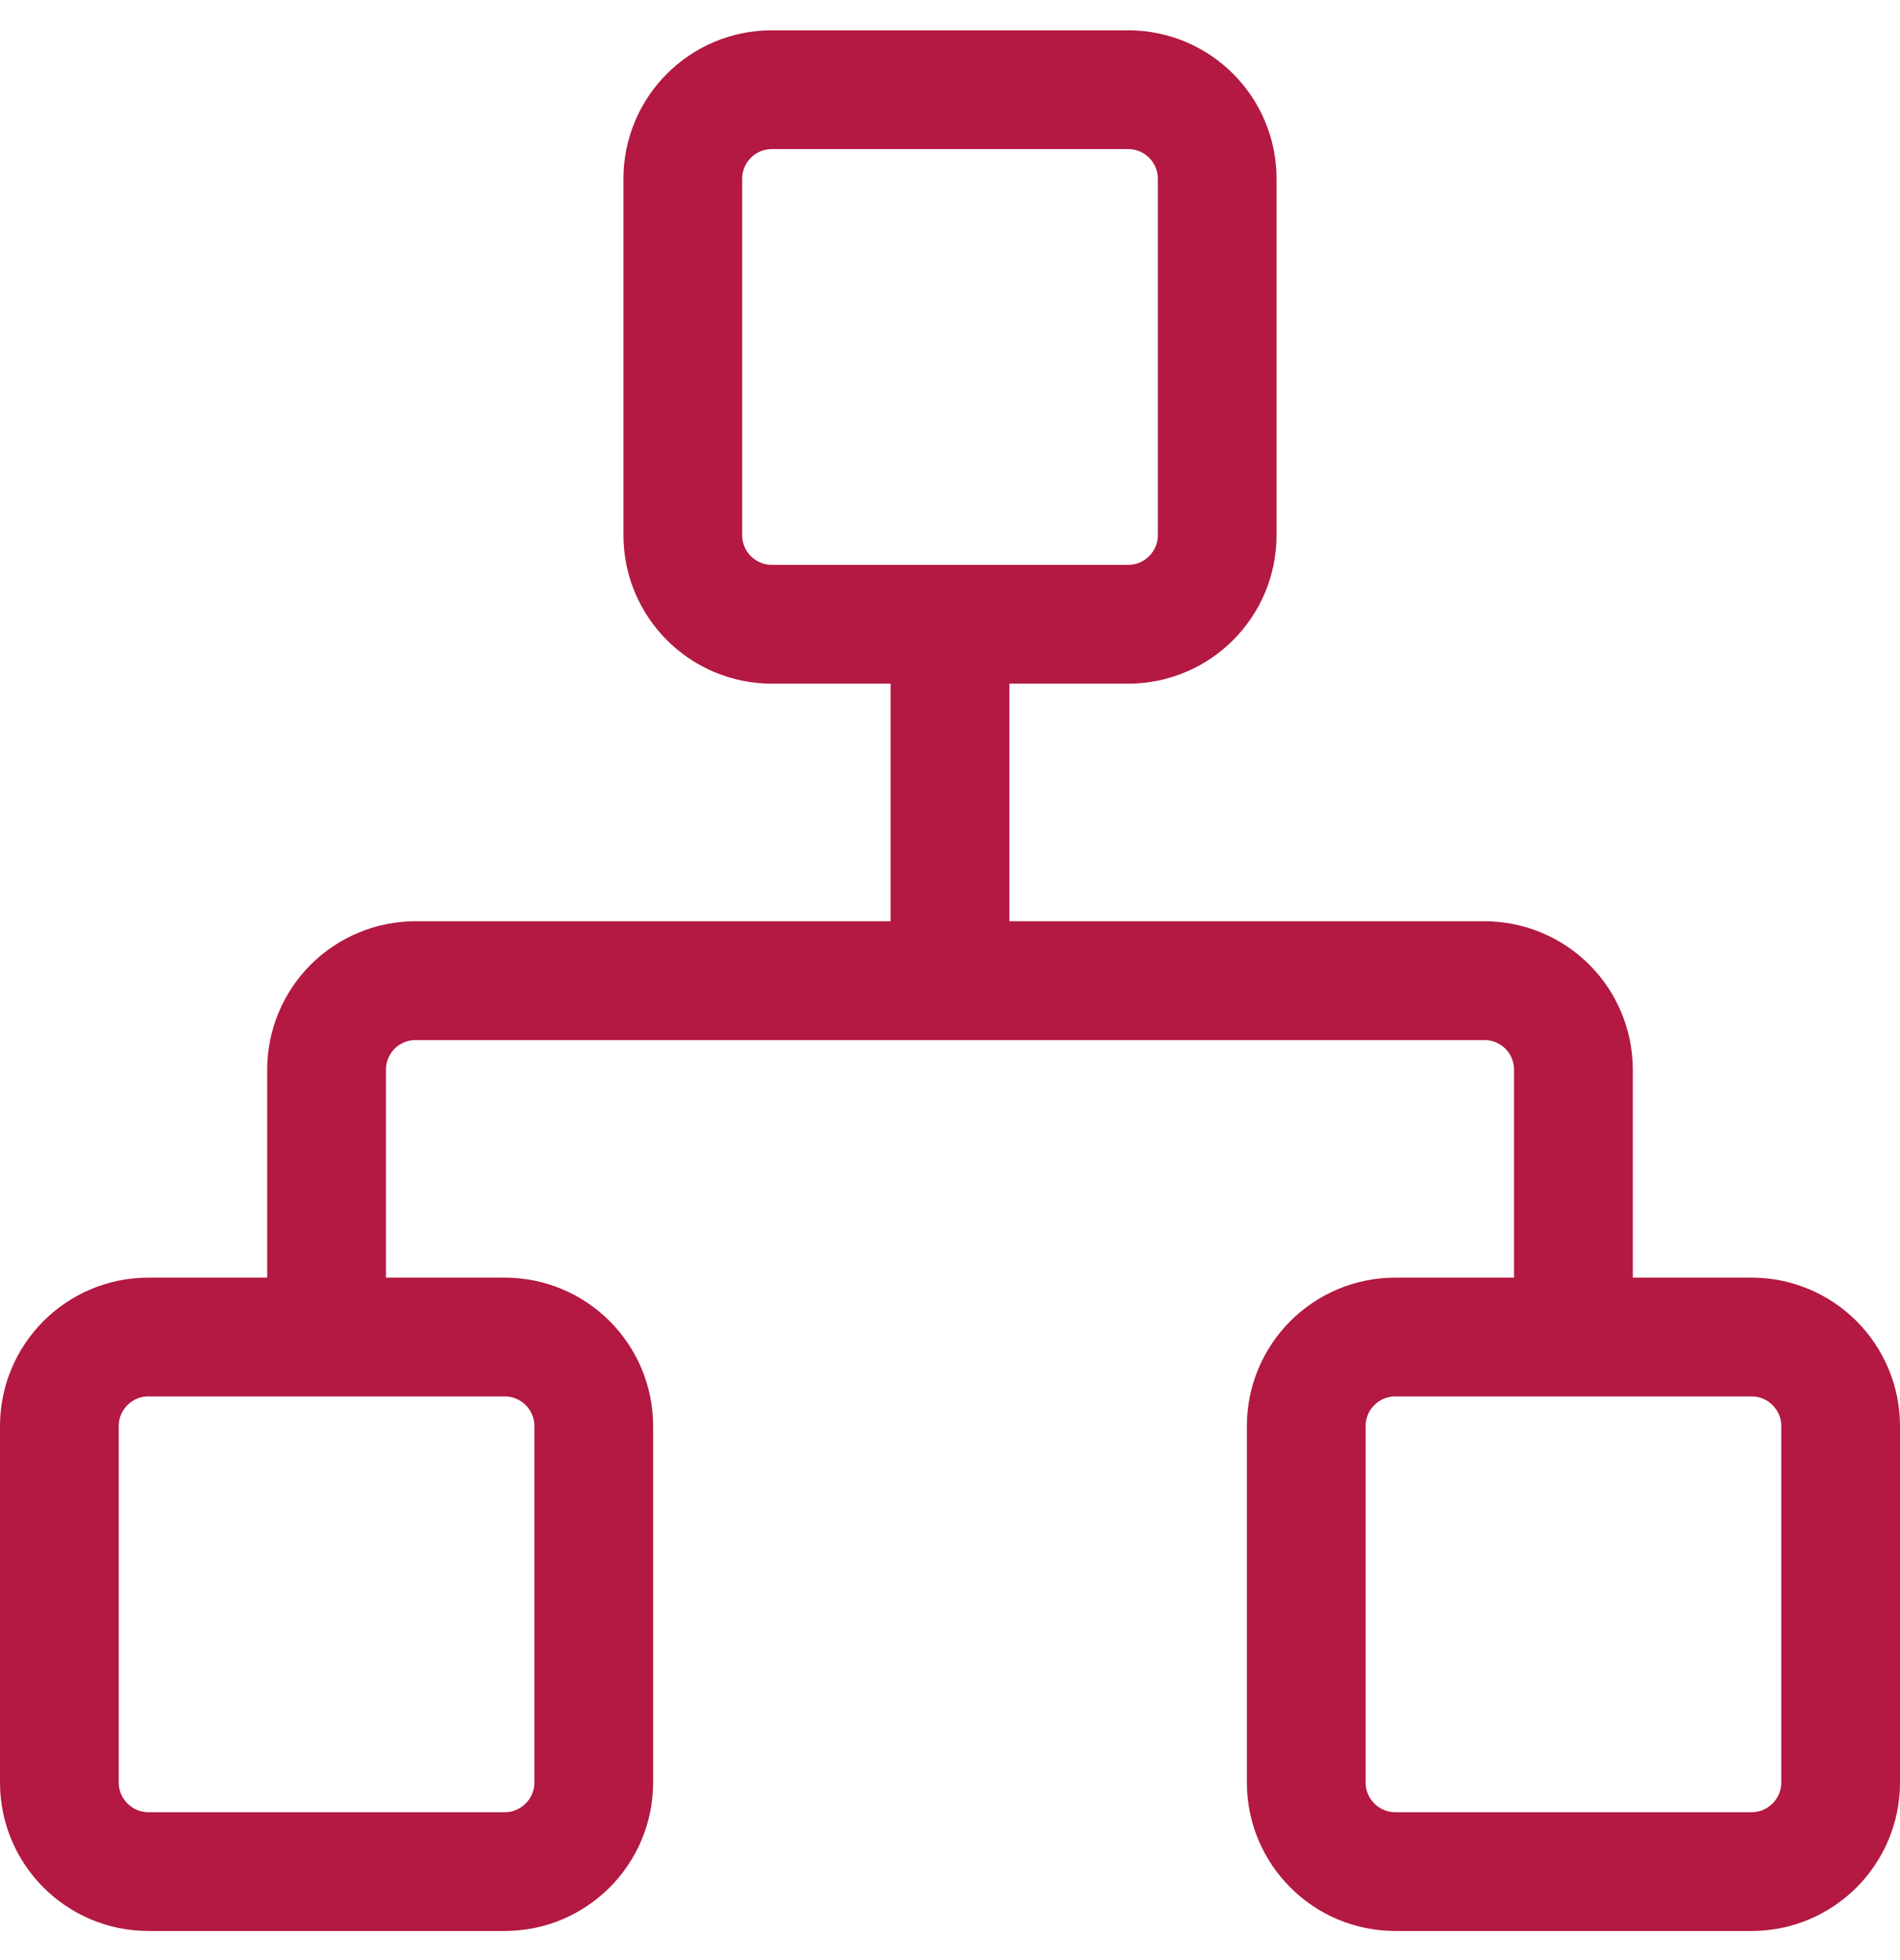 <svg xmlns="http://www.w3.org/2000/svg" width="32" height="33" viewBox="0 0 32 33" fill="none"><path d="M5.5 22.51V18.01C5.5 17.612 5.658 17.23 5.939 16.949C6.221 16.668 6.602 16.51 7 16.51H25C25.398 16.51 25.779 16.668 26.061 16.949C26.342 17.23 26.5 17.612 26.5 18.01V22.51M16 16.51V10.51M23.5 22.51H29.5C30.328 22.51 31 23.181 31 24.01V30.01C31 30.838 30.328 31.51 29.5 31.51H23.5C22.672 31.51 22 30.838 22 30.01V24.01C22 23.181 22.672 22.51 23.5 22.51ZM2.5 22.51H8.5C9.328 22.51 10 23.181 10 24.01V30.01C10 30.838 9.328 31.51 8.5 31.51H2.5C1.672 31.51 1 30.838 1 30.01V24.01C1 23.181 1.672 22.51 2.5 22.51ZM13 1.51H19C19.828 1.51 20.5 2.181 20.5 3.01V9.01C20.5 9.838 19.828 10.51 19 10.51H13C12.172 10.51 11.5 9.838 11.5 9.01V3.01C11.5 2.181 12.172 1.51 13 1.51Z" stroke="#B31942" stroke-width="2" stroke-linecap="round" stroke-linejoin="round"></path></svg>